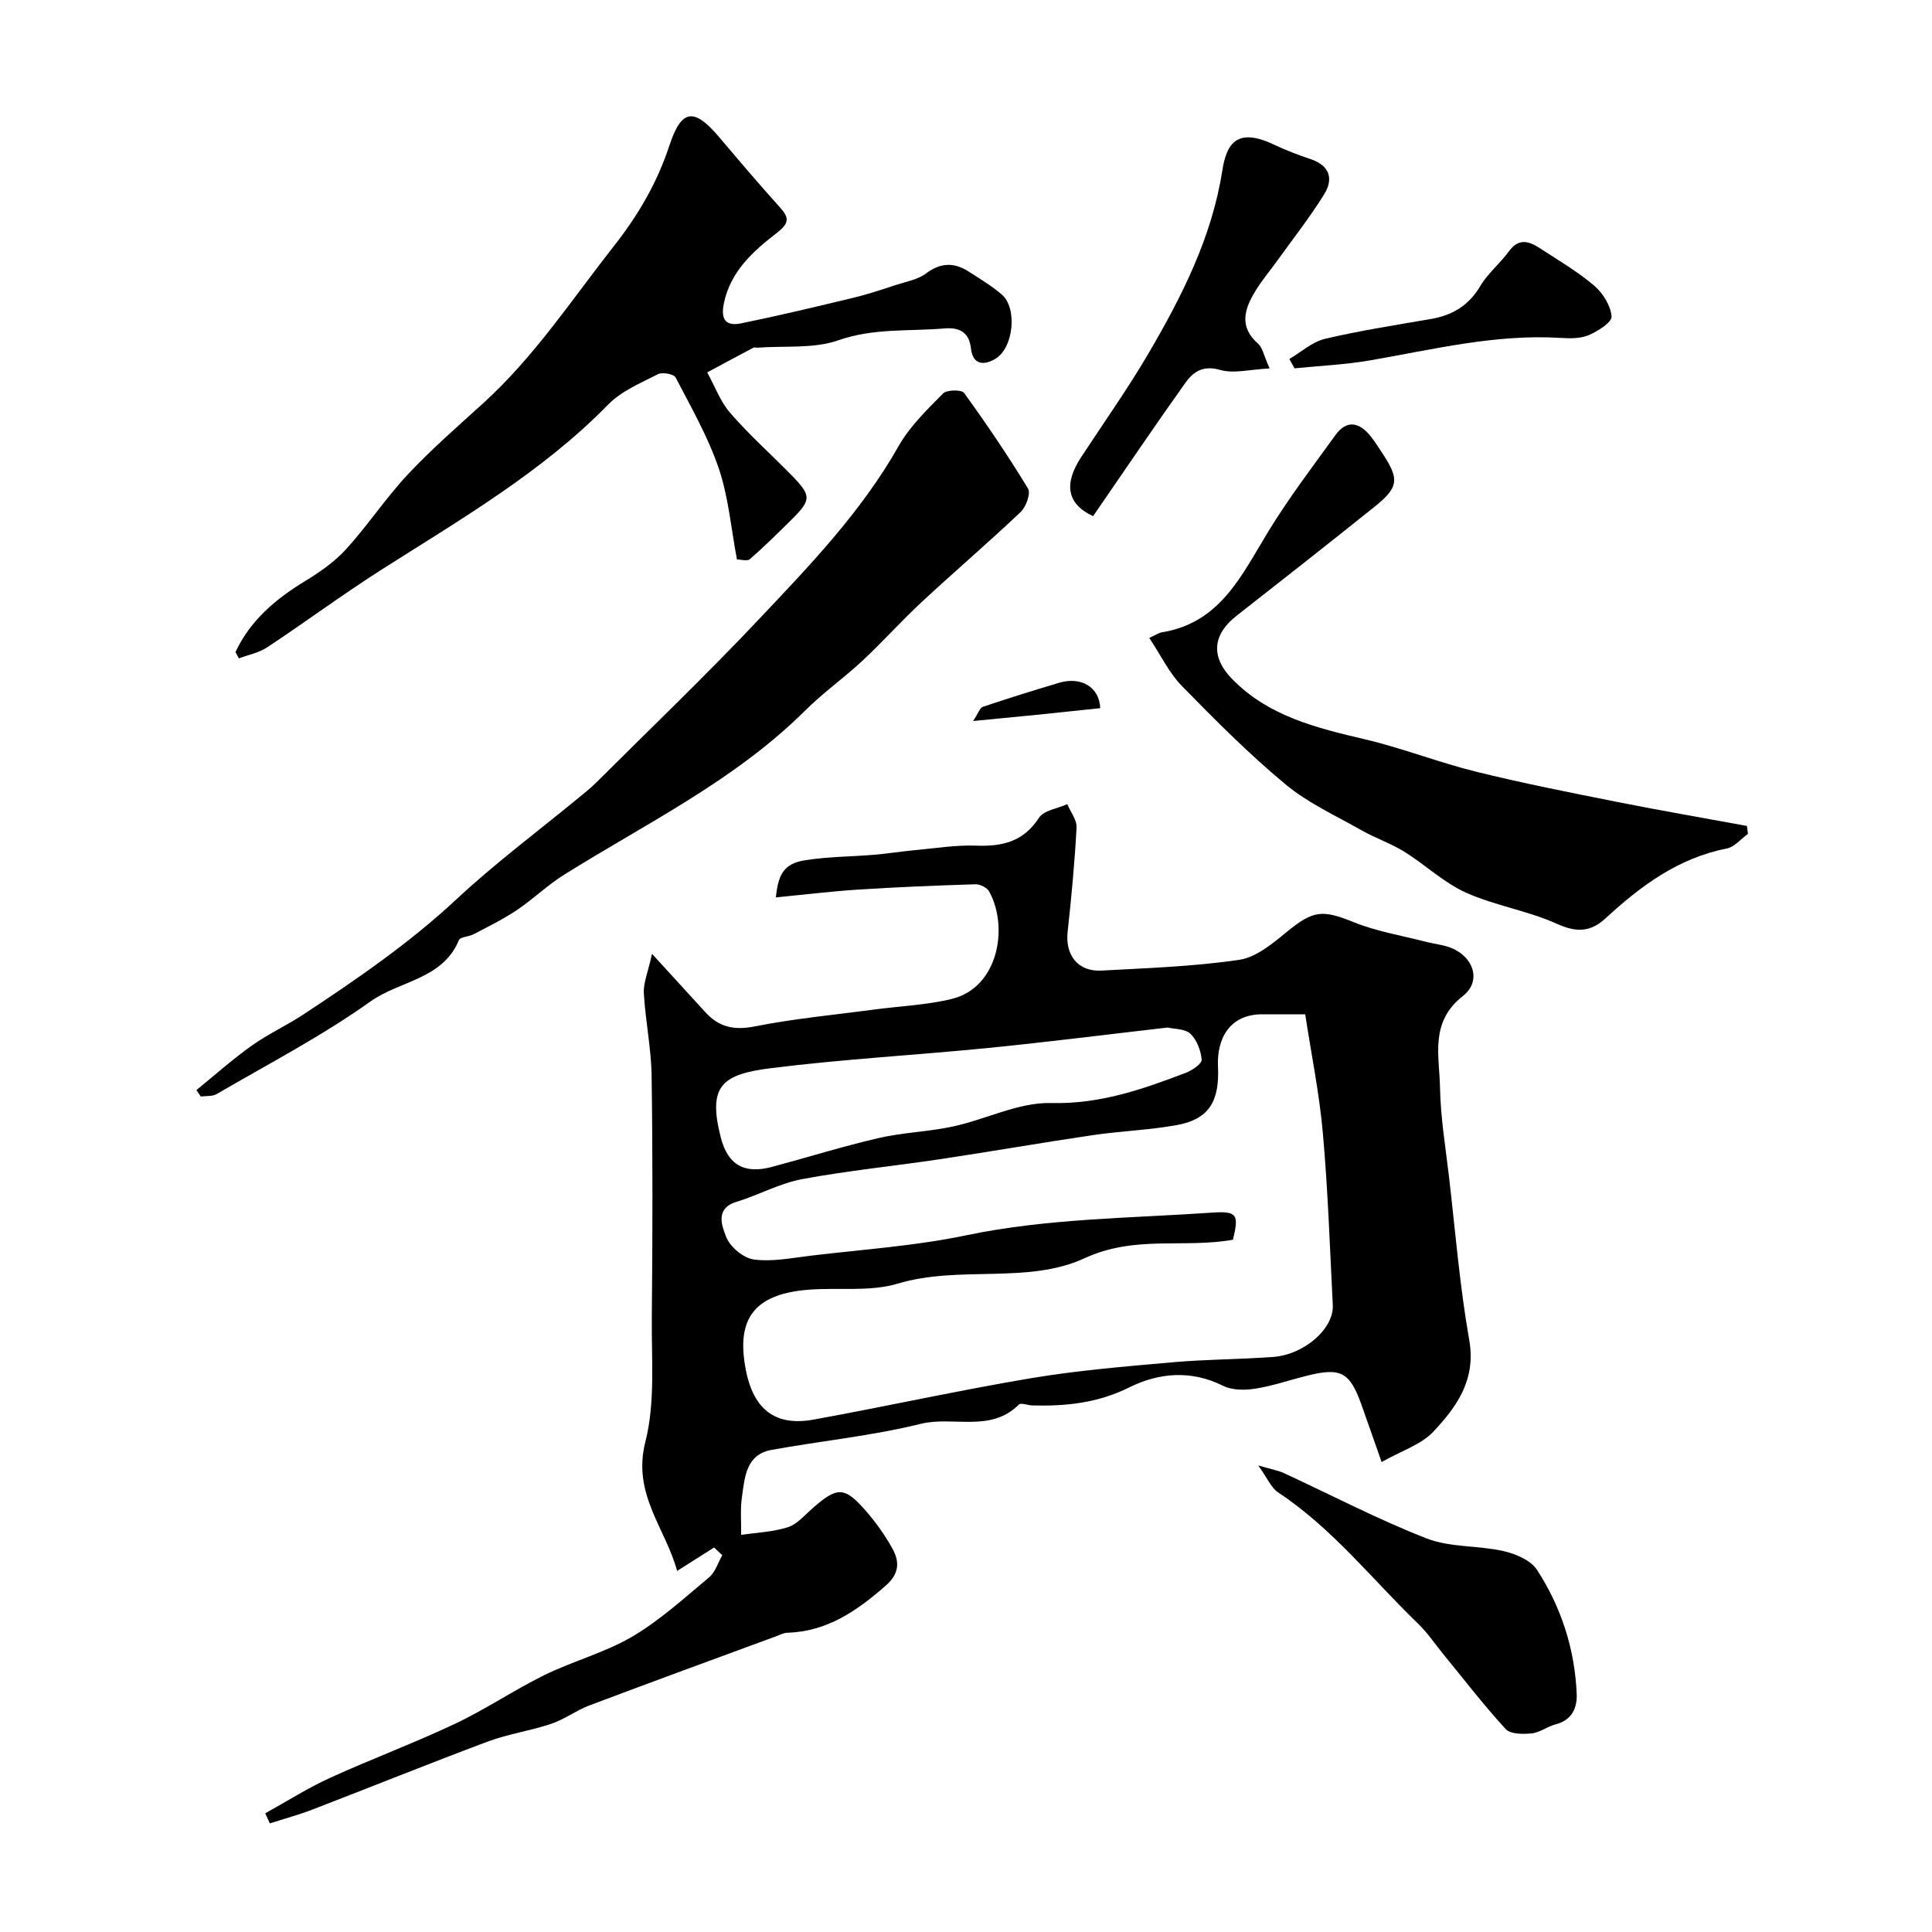 <svg enable-background="new 0 0 400 400" viewBox="0 0 400 400" xmlns="http://www.w3.org/2000/svg"><g fill="#010000"><path d="m147.85 320.39c-2.35 1.49-4.7 2.98-7.66 4.85-2.43-8.91-9.32-15.91-6.58-26.69 2.08-8.16 1.26-17.11 1.34-25.72.16-16.7.2-33.4-.04-50.1-.08-5.7-1.29-11.38-1.61-17.09-.12-2.1.84-4.27 1.69-8.16 4.38 4.78 7.73 8.44 11.07 12.11 2.81 3.08 5.93 3.76 10.19 2.92 8.17-1.62 16.51-2.4 24.79-3.5 5.35-.72 10.83-.92 16.04-2.2 9.63-2.36 11.78-14.83 7.73-22.22-.44-.8-1.88-1.54-2.84-1.51-8.1.25-16.2.58-24.28 1.1-5.69.37-11.36 1.06-17.05 1.61.47-4.89 1.77-7 6.02-7.68 4.71-.76 9.54-.74 14.32-1.14 2.76-.23 5.51-.68 8.27-.94 4.28-.39 8.58-1.1 12.84-.95 5.44.2 9.8-.8 13.02-5.77 1.01-1.55 3.86-1.91 5.86-2.82.68 1.62 2.01 3.28 1.92 4.87-.39 7.2-1.06 14.4-1.85 21.58-.53 4.78 2.14 8.27 6.97 8.01 9.54-.52 19.14-.84 28.57-2.23 3.52-.52 6.93-3.4 9.89-5.82 5.43-4.45 7.32-4.59 13.78-1.98 4.75 1.92 9.94 2.77 14.94 4.06 1.57.41 3.21.57 4.74 1.08 5.02 1.7 7.02 6.95 2.96 10.14-6.93 5.44-4.87 12.38-4.75 18.97.11 6.22 1.16 12.43 1.88 18.63 1.3 11.23 2.21 22.53 4.17 33.64 1.45 8.24-2.6 13.84-7.46 19-2.51 2.66-6.51 3.9-10.68 6.26-1.54-4.39-2.8-8-4.08-11.61-2.53-7.13-4.31-8.07-11.75-6.17-3.47.88-6.89 2.06-10.41 2.6-2.14.33-4.74.32-6.6-.61-6.65-3.32-13.33-2.69-19.44.35-6.5 3.23-13.13 3.91-20.08 3.72-.94-.03-2.32-.61-2.75-.18-5.87 5.87-13.59 2.33-20.31 3.99-10.12 2.5-20.59 3.53-30.87 5.39-5.34.97-5.56 5.67-6.15 9.76-.37 2.57-.13 5.22-.16 7.84 3.23-.48 6.58-.6 9.65-1.58 1.9-.6 3.44-2.45 5.04-3.85 5.25-4.63 6.69-4.66 11.27.63 2.02 2.33 3.84 4.91 5.34 7.61 1.53 2.75 1.47 5.23-1.4 7.73-5.94 5.19-12.11 9.48-20.34 9.72-.77.02-1.54.44-2.29.72-12.91 4.76-25.85 9.48-38.72 14.34-2.72 1.03-5.14 2.88-7.88 3.8-4.29 1.44-8.87 2.08-13.1 3.66-12.12 4.53-24.12 9.39-36.2 14.04-2.92 1.13-5.97 1.95-8.95 2.91-.32-.69-.64-1.39-.96-2.08 4.45-2.46 8.77-5.22 13.39-7.33 8.57-3.91 17.43-7.2 25.95-11.23 6.33-2.99 12.19-6.98 18.48-10.07 5.93-2.91 12.5-4.63 18.16-7.95 5.74-3.38 10.77-7.98 15.92-12.28 1.29-1.07 1.84-3.03 2.73-4.58-.57-.54-1.13-1.07-1.69-1.6zm122.38-110.39c-3.47 0-6.13.02-8.78 0-7-.06-9.54 5.22-9.28 10.78.33 7.08-1.72 10.93-8.54 12.16-5.78 1.04-11.71 1.24-17.53 2.1-10.49 1.55-20.94 3.38-31.42 4.95-9.53 1.43-19.15 2.37-28.62 4.14-4.66.87-9.02 3.3-13.61 4.71-4.52 1.39-2.92 5.1-2.12 7.21.78 2.07 3.56 4.42 5.73 4.71 3.82.52 7.85-.31 11.76-.78 10.73-1.29 21.6-2 32.15-4.21 16.87-3.53 33.97-3.54 51-4.71 5.21-.36 5.55.43 4.3 5.61-10.14 1.82-20.29-1-30.74 3.84-11.73 5.42-25.87 1.42-38.66 5.25-5.84 1.75-12.47.75-18.72 1.28-10.11.87-14.1 5.24-13.13 13.97 1.13 10.13 5.76 14.48 14.44 12.9 15.05-2.73 29.99-6.05 45.06-8.58 9.68-1.62 19.51-2.42 29.3-3.29 6.9-.61 13.86-.59 20.78-1.1 6.47-.48 12.59-5.9 12.34-10.72-.6-11.86-1-23.74-2.05-35.56-.72-8.2-2.39-16.34-3.66-24.66zm-28.49 2.74c-12.63 1.45-24.81 3-37.03 4.22-15.01 1.49-30.1 2.31-45.06 4.19-10.19 1.27-13.15 3.65-10.43 14.31 1.46 5.72 4.86 7.68 10.66 6.12 7.35-1.97 14.63-4.25 22.04-5.96 5.07-1.17 10.37-1.3 15.46-2.41 6.8-1.48 13.54-5.01 20.24-4.84 10.1.26 18.94-2.84 27.93-6.27 1.3-.5 3.31-1.87 3.24-2.7-.16-1.88-.99-4.09-2.32-5.36-1.12-1.06-3.33-.97-4.73-1.3z"/><path d="m48.75 135.01c3.03-6.5 8.23-10.93 14.33-14.65 3.08-1.88 6.18-4.02 8.58-6.66 4.5-4.95 8.22-10.61 12.79-15.49 4.9-5.23 10.35-9.96 15.66-14.79 10.54-9.59 18.32-21.44 27.04-32.54 5.02-6.39 8.91-13.05 11.46-20.8 2.51-7.62 5.14-7.77 10.32-1.65 4.08 4.83 8.18 9.66 12.42 14.36 1.94 2.15 2.28 3.26-.48 5.4-4.88 3.79-9.61 7.91-11 14.62-.73 3.56.58 4.75 3.6 4.13 7.79-1.59 15.52-3.44 23.25-5.3 2.98-.72 5.91-1.7 8.83-2.66 2.12-.69 4.51-1.1 6.21-2.39 3.02-2.27 5.8-2.27 8.77-.38 2.34 1.49 4.73 2.95 6.84 4.73 3.32 2.8 2.51 11.11-1.32 13.37-2.33 1.37-4.64 1.27-5.02-2.16-.39-3.47-2.51-4.41-5.53-4.15-7.31.63-14.62-.11-21.92 2.45-5.1 1.79-11.07 1.11-16.65 1.53-.33.02-.73-.11-.99.03-3.18 1.67-6.35 3.39-9.52 5.09 1.56 2.83 2.71 6.03 4.78 8.42 3.92 4.51 8.42 8.53 12.62 12.81s4.2 5.14.1 9.21c-2.83 2.8-5.66 5.61-8.65 8.22-.55.48-1.88.07-2.69.07-1.22-6.41-1.74-12.87-3.76-18.83-2.22-6.55-5.73-12.67-8.94-18.85-.37-.71-2.74-1.15-3.66-.68-3.58 1.84-7.57 3.49-10.3 6.29-13.81 14.11-30.71 23.84-47.13 34.31-7.97 5.09-15.58 10.73-23.47 15.95-1.71 1.13-3.9 1.55-5.86 2.29-.23-.42-.47-.86-.71-1.3z"/><path d="m40.66 225.69c3.8-3.08 7.46-6.36 11.44-9.19 3.41-2.43 7.28-4.2 10.78-6.51 11.03-7.28 21.89-14.73 31.63-23.81 8.07-7.53 16.98-14.16 25.51-21.19 1.14-.94 2.31-1.86 3.36-2.91 11.26-11.22 22.75-22.23 33.66-33.78 10.58-11.2 21.31-22.33 29.01-35.95 2.3-4.07 5.86-7.5 9.19-10.88.77-.79 3.85-.83 4.36-.12 4.66 6.43 9.12 13.02 13.24 19.8.6.99-.4 3.79-1.52 4.85-6.71 6.36-13.74 12.37-20.51 18.66-4.2 3.9-8.03 8.2-12.22 12.11-3.84 3.58-8.17 6.64-11.89 10.34-14.53 14.46-32.83 23.31-49.91 33.99-3.46 2.16-6.43 5.08-9.82 7.35-2.81 1.88-5.88 3.38-8.88 4.96-.99.53-2.78.53-3.08 1.24-3.38 8.14-12.28 8.39-18.31 12.69-10.06 7.17-21.13 12.92-31.83 19.17-.89.52-2.19.36-3.3.51-.29-.44-.6-.89-.91-1.33z"/><path d="m237.94 132.07c1.68-.77 2.1-1.08 2.56-1.15 12.11-1.92 16.54-11.78 22.04-20.8 4.23-6.94 9.18-13.45 13.95-20.04 2.39-3.3 5-2.62 7.31.27.81 1.02 1.5 2.14 2.23 3.22 3.78 5.65 3.63 7.29-1.54 11.43-9.45 7.56-18.96 15.05-28.5 22.51-4.94 3.87-5.36 8.47-.95 13.01 7.56 7.79 17.52 10.18 27.61 12.56 7.73 1.82 15.19 4.77 22.91 6.68 9.59 2.37 19.29 4.29 28.99 6.22 9.02 1.8 18.08 3.36 27.13 5.02.07.55.14 1.1.21 1.65-1.46 1.04-2.79 2.72-4.39 3.03-10.05 1.96-17.82 7.76-25.08 14.44-3.19 2.93-6.07 2.95-10.12 1.13-6.01-2.71-12.78-3.74-18.79-6.44-4.59-2.06-8.41-5.77-12.74-8.46-2.8-1.74-6.01-2.82-8.89-4.45-5.35-3.04-11.1-5.65-15.77-9.54-7.55-6.28-14.53-13.29-21.41-20.33-2.63-2.68-4.31-6.28-6.76-9.96z"/><path d="m260.51 303.41c2.62.77 4.05 1 5.32 1.59 9.83 4.53 19.45 9.59 29.52 13.51 4.89 1.91 10.66 1.43 15.9 2.62 2.53.57 5.67 1.89 6.97 3.89 5.03 7.74 7.83 16.43 8.22 25.7.12 2.82-.97 5.42-4.34 6.28-1.72.43-3.28 1.71-4.98 1.88-1.79.18-4.4.18-5.39-.9-4.58-4.99-8.71-10.38-13.01-15.63-1.66-2.03-3.14-4.26-5.01-6.07-9.57-9.24-17.84-19.87-29.12-27.31-1.4-.94-2.14-2.86-4.08-5.56z"/><path d="m262.86 76.28c-4.06.2-7.42 1.13-10.28.3-3.52-1.01-5.55.42-7.15 2.66-6.52 9.16-12.81 18.47-19.12 27.63-5.48-2.56-6.07-6.73-2.47-12.22 4.73-7.22 9.74-14.28 14.09-21.73 6.86-11.75 12.97-23.84 15.13-37.57.82-5.24 2.76-9.15 10.56-5.47 2.5 1.18 5.09 2.19 7.71 3.06 4 1.32 4.79 4.12 2.83 7.28-3 4.83-6.54 9.33-9.87 13.96-1.43 1.99-3.03 3.87-4.3 5.95-2.29 3.72-3.6 7.45.49 11.04.9.78 1.12 2.3 2.38 5.11z"/><path d="m266.94 74.33c2.45-1.44 4.74-3.55 7.39-4.18 7.25-1.71 14.64-2.84 21.99-4.12 4.44-.77 7.79-2.81 10.17-6.83 1.57-2.64 4.12-4.69 5.94-7.2 2.03-2.79 4.18-2.05 6.4-.6 3.81 2.49 7.78 4.81 11.23 7.74 1.8 1.53 3.41 4.13 3.6 6.38.1 1.19-2.84 3.06-4.73 3.87-1.72.73-3.88.69-5.83.57-13.44-.83-26.37 2.39-39.43 4.65-5.15.89-10.42 1.12-15.64 1.65-.36-.64-.73-1.29-1.09-1.93z"/><path d="m227.79 146.62c-4.7.49-8.95.95-13.19 1.38-4.06.41-8.12.79-13.13 1.28 1.05-1.57 1.38-2.72 2.02-2.94 5.21-1.76 10.46-3.39 15.73-4.96 4.65-1.4 8.42.92 8.57 5.24z"/></g></svg>